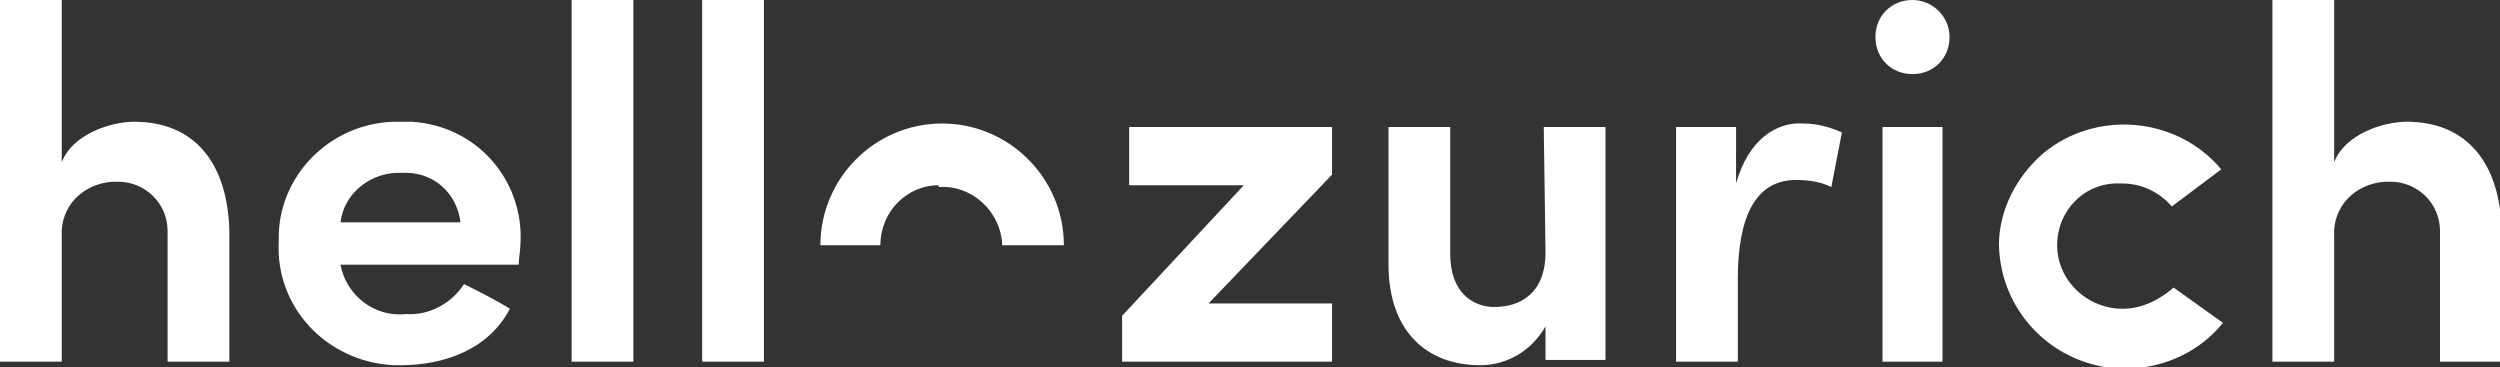 <svg xmlns="http://www.w3.org/2000/svg" viewBox="0 0 141.7 20.8"><rect x="0" y="0" width="141.7" height="20.8" fill="#333333" stroke="none"/><path d="M7.6 6.9c-1.3 0-3.5.7-4.1 2.3V0H0v20.5h3.5v-7.1c-.1-1.7 1.2-3 2.9-3.1h.3c1.5 0 2.8 1.2 2.8 2.8v7.4H13v-7.4c-.1-3.9-2-6.2-5.4-6.2zm15.1 0c-3.7-.1-6.8 2.8-6.9 6.4v.4c-.2 3.7 2.7 6.8 6.5 7h.4c2.5 0 5-.9 6.2-3.2-.8-.5-1.8-1-2.6-1.4-.7 1.1-2 1.8-3.3 1.7-1.8.2-3.4-1.1-3.7-2.8h10.1c0-.3.1-.9.1-1.2.2-3.6-2.5-6.7-6.2-6.9h-.6zm-3.4 5.7c.2-1.7 1.8-2.9 3.5-2.8 1.7-.1 3.1 1.1 3.3 2.8h-6.8zM32.4 0h3.5v20.5h-3.5zm7.4 0h3.5v20.5h-3.5zm13.5 10.6c1.8-.1 3.4 1.4 3.5 3.2v.1h3.5c0-3.8-3.1-6.9-6.9-6.9-3.8 0-6.9 3.1-6.9 6.9h3.4c0-1.9 1.5-3.4 3.3-3.4 0 .1 0 .1.1.1zm10.7-.1h6.5l-6.9 7.4v2.6h11.9v-3.3h-7l7-7.3V7.2H64zm23.6 3.8c0 2.3-1.4 3.1-2.9 3.1-1.2 0-2.5-.8-2.5-3V7.2h-3.5V15c0 3.7 2.1 5.7 5.2 5.7 1.5 0 2.9-.8 3.7-2.2v1.9H91V7.2h-3.5l.1 7.1zm10.8-3.9V7.2H95v13.3h3.5v-4.7c0-3.5 1-5.6 3.3-5.6.7 0 1.4.1 2 .4l.6-3.1c-.7-.3-1.4-.5-2.2-.5-1.5-.1-3.1.9-3.8 3.4zm10-10.4c-1.2 0-2.1.9-2.1 2.1s.9 2.1 2.1 2.1c1.2 0 2.1-.9 2.1-2.1s-1-2.1-2.1-2.1zm-1.7 7.2h3.4v13.3h-3.4zm13.6 10.3c-2 0-3.7-1.6-3.7-3.6s1.6-3.6 3.6-3.5h.1c1.1 0 2.1.5 2.8 1.3l2.8-2.1c-2.5-3-7.1-3.4-10.1-.9-1.5 1.3-2.5 3.2-2.5 5.2.1 4 3.4 7.1 7.4 7 2.1-.1 4-1 5.3-2.6l-2.8-2c-.8.7-1.8 1.2-2.9 1.2zm16.1-10.6c-1.3 0-3.5.7-4.1 2.3V0h-3.5v20.5h3.5v-7.1c-.1-1.7 1.2-3 2.9-3.1h.3c1.5 0 2.8 1.2 2.8 2.8v7.4h3.5v-7.4c-.1-3.9-2-6.2-5.4-6.2zm-76.2 6.9v-.1.1z" fill="#fff"/></svg>